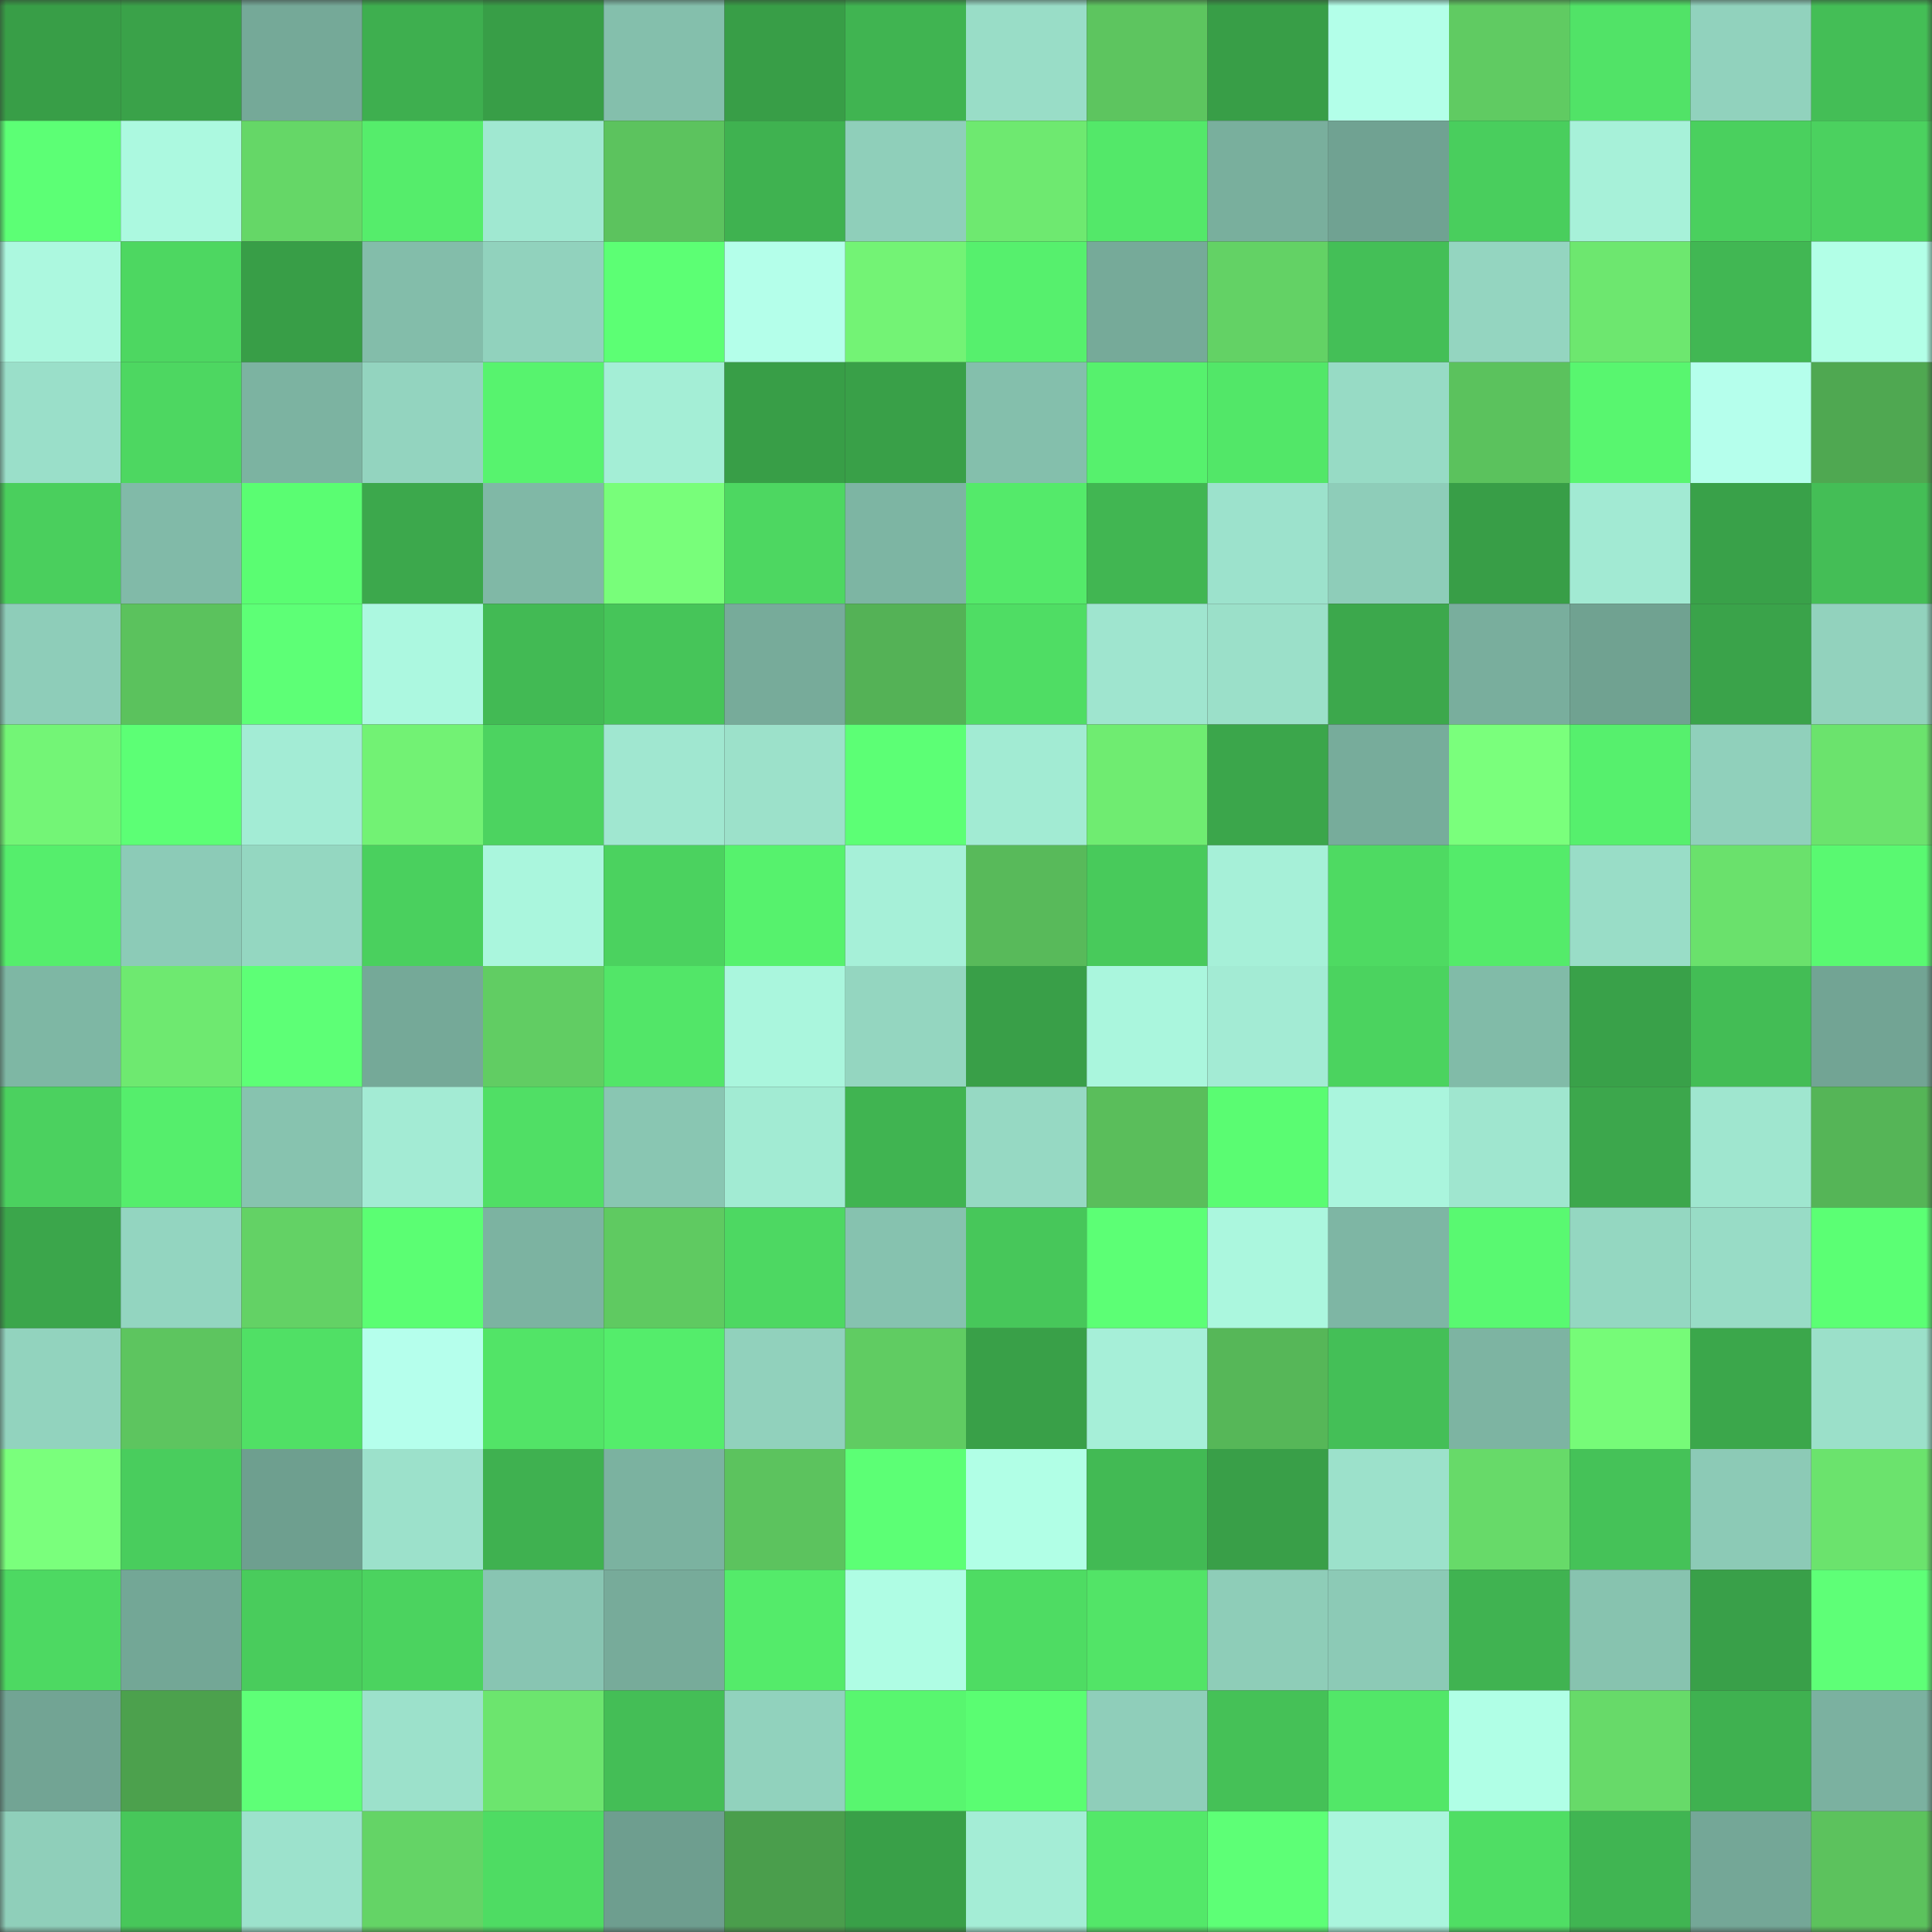 <svg viewBox="0 0 160 160" fill="none" role="img" xmlns="http://www.w3.org/2000/svg" width="240" height="240" name="lens%2Cartology.lens"><rect x="0" y="0" width="160" height="160" fill="#333333" stroke="none"/><mask id="1651829795" mask-type="alpha" maskUnits="userSpaceOnUse" x="0" y="0" width="160" height="160"><rect width="160" height="160" fill="#FFFFFF"></rect></mask><g mask="url(#1651829795)"><rect x="0" y="0" width="10" height="10" fill="#389e47"></rect><rect x="10" y="0" width="10" height="10" fill="#3aa249"></rect><rect x="20" y="0" width="10" height="10" fill="#75a998"></rect><rect x="30" y="0" width="10" height="10" fill="#3eaf4f"></rect><rect x="40" y="0" width="10" height="10" fill="#389e47"></rect><rect x="50" y="0" width="10" height="10" fill="#84bfac"></rect><rect x="60" y="0" width="10" height="10" fill="#389e47"></rect><rect x="70" y="0" width="10" height="10" fill="#40b451"></rect><rect x="80" y="0" width="10" height="10" fill="#99ddc7"></rect><rect x="90" y="0" width="10" height="10" fill="#5dc55f"></rect><rect x="100" y="0" width="10" height="10" fill="#389e47"></rect><rect x="110" y="0" width="10" height="10" fill="#b3ffe9"></rect><rect x="120" y="0" width="10" height="10" fill="#60cb62"></rect><rect x="130" y="0" width="10" height="10" fill="#51e367"></rect><rect x="140" y="0" width="10" height="10" fill="#91d2bd"></rect><rect x="150" y="0" width="10" height="10" fill="#44be56"></rect><rect x="0" y="10" width="10" height="10" fill="#5cff75"></rect><rect x="10" y="10" width="10" height="10" fill="#acf9e0"></rect><rect x="20" y="10" width="10" height="10" fill="#65d767"></rect><rect x="30" y="10" width="10" height="10" fill="#55ed6b"></rect><rect x="40" y="10" width="10" height="10" fill="#a0e8d1"></rect><rect x="50" y="10" width="10" height="10" fill="#5cc35e"></rect><rect x="60" y="10" width="10" height="10" fill="#3fb250"></rect><rect x="70" y="10" width="10" height="10" fill="#8fcfba"></rect><rect x="80" y="10" width="10" height="10" fill="#6ee970"></rect><rect x="90" y="10" width="10" height="10" fill="#53e869"></rect><rect x="100" y="10" width="10" height="10" fill="#79af9d"></rect><rect x="110" y="10" width="10" height="10" fill="#70a292"></rect><rect x="120" y="10" width="10" height="10" fill="#49ce5d"></rect><rect x="130" y="10" width="10" height="10" fill="#a7f1d9"></rect><rect x="140" y="10" width="10" height="10" fill="#4ad05e"></rect><rect x="150" y="10" width="10" height="10" fill="#4bd15f"></rect><rect x="0" y="20" width="10" height="10" fill="#acf8df"></rect><rect x="10" y="20" width="10" height="10" fill="#4dd761"></rect><rect x="20" y="20" width="10" height="10" fill="#389e47"></rect><rect x="30" y="20" width="10" height="10" fill="#83bdaa"></rect><rect x="40" y="20" width="10" height="10" fill="#91d2bd"></rect><rect x="50" y="20" width="10" height="10" fill="#5cff74"></rect><rect x="60" y="20" width="10" height="10" fill="#b4ffea"></rect><rect x="70" y="20" width="10" height="10" fill="#73f375"></rect><rect x="80" y="20" width="10" height="10" fill="#56f06d"></rect><rect x="90" y="20" width="10" height="10" fill="#76aa99"></rect><rect x="100" y="20" width="10" height="10" fill="#63d265"></rect><rect x="110" y="20" width="10" height="10" fill="#44bf57"></rect><rect x="120" y="20" width="10" height="10" fill="#94d5c0"></rect><rect x="130" y="20" width="10" height="10" fill="#6de76f"></rect><rect x="140" y="20" width="10" height="10" fill="#41b753"></rect><rect x="150" y="20" width="10" height="10" fill="#b2ffe7"></rect><rect x="0" y="30" width="10" height="10" fill="#9adfc9"></rect><rect x="10" y="30" width="10" height="10" fill="#4dd761"></rect><rect x="20" y="30" width="10" height="10" fill="#7cb3a1"></rect><rect x="30" y="30" width="10" height="10" fill="#93d4bf"></rect><rect x="40" y="30" width="10" height="10" fill="#57f36e"></rect><rect x="50" y="30" width="10" height="10" fill="#a4eed6"></rect><rect x="60" y="30" width="10" height="10" fill="#389e47"></rect><rect x="70" y="30" width="10" height="10" fill="#39a048"></rect><rect x="80" y="30" width="10" height="10" fill="#84bfac"></rect><rect x="90" y="30" width="10" height="10" fill="#56f16d"></rect><rect x="100" y="30" width="10" height="10" fill="#52e768"></rect><rect x="110" y="30" width="10" height="10" fill="#97dbc5"></rect><rect x="120" y="30" width="10" height="10" fill="#5bc25d"></rect><rect x="130" y="30" width="10" height="10" fill="#58f66f"></rect><rect x="140" y="30" width="10" height="10" fill="#b5ffec"></rect><rect x="150" y="30" width="10" height="10" fill="#4fa851"></rect><rect x="0" y="40" width="10" height="10" fill="#4acf5d"></rect><rect x="10" y="40" width="10" height="10" fill="#81baa8"></rect><rect x="20" y="40" width="10" height="10" fill="#5afd72"></rect><rect x="30" y="40" width="10" height="10" fill="#3ca84c"></rect><rect x="40" y="40" width="10" height="10" fill="#80b8a6"></rect><rect x="50" y="40" width="10" height="10" fill="#78fe7a"></rect><rect x="60" y="40" width="10" height="10" fill="#4dd761"></rect><rect x="70" y="40" width="10" height="10" fill="#7db5a3"></rect><rect x="80" y="40" width="10" height="10" fill="#54ea6a"></rect><rect x="90" y="40" width="10" height="10" fill="#41b652"></rect><rect x="100" y="40" width="10" height="10" fill="#9ce2cc"></rect><rect x="110" y="40" width="10" height="10" fill="#8ecdb9"></rect><rect x="120" y="40" width="10" height="10" fill="#389e47"></rect><rect x="130" y="40" width="10" height="10" fill="#a2ead3"></rect><rect x="140" y="40" width="10" height="10" fill="#39a149"></rect><rect x="150" y="40" width="10" height="10" fill="#44be56"></rect><rect x="0" y="50" width="10" height="10" fill="#8ecdb9"></rect><rect x="10" y="50" width="10" height="10" fill="#5bc25d"></rect><rect x="20" y="50" width="10" height="10" fill="#5dff76"></rect><rect x="30" y="50" width="10" height="10" fill="#acf8e0"></rect><rect x="40" y="50" width="10" height="10" fill="#42ba54"></rect><rect x="50" y="50" width="10" height="10" fill="#46c559"></rect><rect x="60" y="50" width="10" height="10" fill="#77ab9a"></rect><rect x="70" y="50" width="10" height="10" fill="#54b256"></rect><rect x="80" y="50" width="10" height="10" fill="#4fdd64"></rect><rect x="90" y="50" width="10" height="10" fill="#9fe5cf"></rect><rect x="100" y="50" width="10" height="10" fill="#9be0c9"></rect><rect x="110" y="50" width="10" height="10" fill="#3ca84c"></rect><rect x="120" y="50" width="10" height="10" fill="#79ae9d"></rect><rect x="130" y="50" width="10" height="10" fill="#70a291"></rect><rect x="140" y="50" width="10" height="10" fill="#3aa34a"></rect><rect x="150" y="50" width="10" height="10" fill="#92d2bd"></rect><rect x="0" y="60" width="10" height="10" fill="#73f576"></rect><rect x="10" y="60" width="10" height="10" fill="#5cff75"></rect><rect x="20" y="60" width="10" height="10" fill="#a3ecd5"></rect><rect x="30" y="60" width="10" height="10" fill="#72f274"></rect><rect x="40" y="60" width="10" height="10" fill="#4cd360"></rect><rect x="50" y="60" width="10" height="10" fill="#a0e7d0"></rect><rect x="60" y="60" width="10" height="10" fill="#9ce1ca"></rect><rect x="70" y="60" width="10" height="10" fill="#5cff75"></rect><rect x="80" y="60" width="10" height="10" fill="#a2ebd3"></rect><rect x="90" y="60" width="10" height="10" fill="#6fec71"></rect><rect x="100" y="60" width="10" height="10" fill="#3ba64b"></rect><rect x="110" y="60" width="10" height="10" fill="#77ac9b"></rect><rect x="120" y="60" width="10" height="10" fill="#7aff7c"></rect><rect x="130" y="60" width="10" height="10" fill="#56f06d"></rect><rect x="140" y="60" width="10" height="10" fill="#90d0bb"></rect><rect x="150" y="60" width="10" height="10" fill="#6be36d"></rect><rect x="0" y="70" width="10" height="10" fill="#55ee6c"></rect><rect x="10" y="70" width="10" height="10" fill="#8ccbb7"></rect><rect x="20" y="70" width="10" height="10" fill="#94d7c1"></rect><rect x="30" y="70" width="10" height="10" fill="#4ad05e"></rect><rect x="40" y="70" width="10" height="10" fill="#aaf6dd"></rect><rect x="50" y="70" width="10" height="10" fill="#4bd25f"></rect><rect x="60" y="70" width="10" height="10" fill="#56f26d"></rect><rect x="70" y="70" width="10" height="10" fill="#a6f0d8"></rect><rect x="80" y="70" width="10" height="10" fill="#58ba5a"></rect><rect x="90" y="70" width="10" height="10" fill="#48ca5b"></rect><rect x="100" y="70" width="10" height="10" fill="#a6f0d8"></rect><rect x="110" y="70" width="10" height="10" fill="#4eda62"></rect><rect x="120" y="70" width="10" height="10" fill="#54eb6a"></rect><rect x="130" y="70" width="10" height="10" fill="#99ddc7"></rect><rect x="140" y="70" width="10" height="10" fill="#6ae16c"></rect><rect x="150" y="70" width="10" height="10" fill="#59f971"></rect><rect x="0" y="80" width="10" height="10" fill="#7eb7a4"></rect><rect x="10" y="80" width="10" height="10" fill="#6ee970"></rect><rect x="20" y="80" width="10" height="10" fill="#5dff76"></rect><rect x="30" y="80" width="10" height="10" fill="#75a998"></rect><rect x="40" y="80" width="10" height="10" fill="#61cd63"></rect><rect x="50" y="80" width="10" height="10" fill="#52e668"></rect><rect x="60" y="80" width="10" height="10" fill="#aaf6dd"></rect><rect x="70" y="80" width="10" height="10" fill="#94d6c0"></rect><rect x="80" y="80" width="10" height="10" fill="#399f48"></rect><rect x="90" y="80" width="10" height="10" fill="#aaf6dd"></rect><rect x="100" y="80" width="10" height="10" fill="#a3ebd4"></rect><rect x="110" y="80" width="10" height="10" fill="#4bd35f"></rect><rect x="120" y="80" width="10" height="10" fill="#81bba8"></rect><rect x="130" y="80" width="10" height="10" fill="#39a149"></rect><rect x="140" y="80" width="10" height="10" fill="#43bd55"></rect><rect x="150" y="80" width="10" height="10" fill="#72a494"></rect><rect x="0" y="90" width="10" height="10" fill="#4bd15f"></rect><rect x="10" y="90" width="10" height="10" fill="#55ee6c"></rect><rect x="20" y="90" width="10" height="10" fill="#87c3af"></rect><rect x="30" y="90" width="10" height="10" fill="#a3ebd4"></rect><rect x="40" y="90" width="10" height="10" fill="#50df65"></rect><rect x="50" y="90" width="10" height="10" fill="#89c6b2"></rect><rect x="60" y="90" width="10" height="10" fill="#a2ebd3"></rect><rect x="70" y="90" width="10" height="10" fill="#40b451"></rect><rect x="80" y="90" width="10" height="10" fill="#96d9c3"></rect><rect x="90" y="90" width="10" height="10" fill="#5abe5b"></rect><rect x="100" y="90" width="10" height="10" fill="#5afc72"></rect><rect x="110" y="90" width="10" height="10" fill="#aaf5dd"></rect><rect x="120" y="90" width="10" height="10" fill="#9fe6cf"></rect><rect x="130" y="90" width="10" height="10" fill="#3ca74c"></rect><rect x="140" y="90" width="10" height="10" fill="#9fe6cf"></rect><rect x="150" y="90" width="10" height="10" fill="#55b557"></rect><rect x="0" y="100" width="10" height="10" fill="#3ba64b"></rect><rect x="10" y="100" width="10" height="10" fill="#93d5c0"></rect><rect x="20" y="100" width="10" height="10" fill="#63d265"></rect><rect x="30" y="100" width="10" height="10" fill="#5bfe73"></rect><rect x="40" y="100" width="10" height="10" fill="#7cb3a1"></rect><rect x="50" y="100" width="10" height="10" fill="#5fca61"></rect><rect x="60" y="100" width="10" height="10" fill="#4dd862"></rect><rect x="70" y="100" width="10" height="10" fill="#86c2af"></rect><rect x="80" y="100" width="10" height="10" fill="#47c75a"></rect><rect x="90" y="100" width="10" height="10" fill="#5cff75"></rect><rect x="100" y="100" width="10" height="10" fill="#abf7de"></rect><rect x="110" y="100" width="10" height="10" fill="#7eb6a4"></rect><rect x="120" y="100" width="10" height="10" fill="#59f971"></rect><rect x="130" y="100" width="10" height="10" fill="#94d7c1"></rect><rect x="140" y="100" width="10" height="10" fill="#98dcc6"></rect><rect x="150" y="100" width="10" height="10" fill="#5bff74"></rect><rect x="0" y="110" width="10" height="10" fill="#92d3be"></rect><rect x="10" y="110" width="10" height="10" fill="#5dc55f"></rect><rect x="20" y="110" width="10" height="10" fill="#50e065"></rect><rect x="30" y="110" width="10" height="10" fill="#b5ffec"></rect><rect x="40" y="110" width="10" height="10" fill="#52e467"></rect><rect x="50" y="110" width="10" height="10" fill="#54ed6b"></rect><rect x="60" y="110" width="10" height="10" fill="#91d1bc"></rect><rect x="70" y="110" width="10" height="10" fill="#60cc62"></rect><rect x="80" y="110" width="10" height="10" fill="#39a048"></rect><rect x="90" y="110" width="10" height="10" fill="#a6efd8"></rect><rect x="100" y="110" width="10" height="10" fill="#56b758"></rect><rect x="110" y="110" width="10" height="10" fill="#44bf57"></rect><rect x="120" y="110" width="10" height="10" fill="#7db4a2"></rect><rect x="130" y="110" width="10" height="10" fill="#76fb78"></rect><rect x="140" y="110" width="10" height="10" fill="#3ba74b"></rect><rect x="150" y="110" width="10" height="10" fill="#9be0c9"></rect><rect x="0" y="120" width="10" height="10" fill="#7aff7c"></rect><rect x="10" y="120" width="10" height="10" fill="#49cd5d"></rect><rect x="20" y="120" width="10" height="10" fill="#6e9f8f"></rect><rect x="30" y="120" width="10" height="10" fill="#9ce1cb"></rect><rect x="40" y="120" width="10" height="10" fill="#3fb150"></rect><rect x="50" y="120" width="10" height="10" fill="#7bb2a0"></rect><rect x="60" y="120" width="10" height="10" fill="#5cc35e"></rect><rect x="70" y="120" width="10" height="10" fill="#5cff75"></rect><rect x="80" y="120" width="10" height="10" fill="#b1ffe6"></rect><rect x="90" y="120" width="10" height="10" fill="#42ba54"></rect><rect x="100" y="120" width="10" height="10" fill="#399f48"></rect><rect x="110" y="120" width="10" height="10" fill="#9ce1cb"></rect><rect x="120" y="120" width="10" height="10" fill="#67da69"></rect><rect x="130" y="120" width="10" height="10" fill="#45c258"></rect><rect x="140" y="120" width="10" height="10" fill="#8ccab6"></rect><rect x="150" y="120" width="10" height="10" fill="#6be36d"></rect><rect x="0" y="130" width="10" height="10" fill="#4dd962"></rect><rect x="10" y="130" width="10" height="10" fill="#73a796"></rect><rect x="20" y="130" width="10" height="10" fill="#49cc5c"></rect><rect x="30" y="130" width="10" height="10" fill="#4bd35f"></rect><rect x="40" y="130" width="10" height="10" fill="#88c5b2"></rect><rect x="50" y="130" width="10" height="10" fill="#77ab9a"></rect><rect x="60" y="130" width="10" height="10" fill="#54eb6a"></rect><rect x="70" y="130" width="10" height="10" fill="#affde4"></rect><rect x="80" y="130" width="10" height="10" fill="#4edc63"></rect><rect x="90" y="130" width="10" height="10" fill="#52e467"></rect><rect x="100" y="130" width="10" height="10" fill="#8ecdb8"></rect><rect x="110" y="130" width="10" height="10" fill="#8ccab6"></rect><rect x="120" y="130" width="10" height="10" fill="#40b351"></rect><rect x="130" y="130" width="10" height="10" fill="#87c3af"></rect><rect x="140" y="130" width="10" height="10" fill="#39a049"></rect><rect x="150" y="130" width="10" height="10" fill="#5eff77"></rect><rect x="0" y="140" width="10" height="10" fill="#72a494"></rect><rect x="10" y="140" width="10" height="10" fill="#4ca14d"></rect><rect x="20" y="140" width="10" height="10" fill="#5eff77"></rect><rect x="30" y="140" width="10" height="10" fill="#9ce1cb"></rect><rect x="40" y="140" width="10" height="10" fill="#6ce56e"></rect><rect x="50" y="140" width="10" height="10" fill="#44be56"></rect><rect x="60" y="140" width="10" height="10" fill="#91d2bd"></rect><rect x="70" y="140" width="10" height="10" fill="#58f66f"></rect><rect x="80" y="140" width="10" height="10" fill="#5afd72"></rect><rect x="90" y="140" width="10" height="10" fill="#8fceba"></rect><rect x="100" y="140" width="10" height="10" fill="#45c157"></rect><rect x="110" y="140" width="10" height="10" fill="#52e768"></rect><rect x="120" y="140" width="10" height="10" fill="#b0ffe6"></rect><rect x="130" y="140" width="10" height="10" fill="#67da69"></rect><rect x="140" y="140" width="10" height="10" fill="#3fb150"></rect><rect x="150" y="140" width="10" height="10" fill="#7bb1a0"></rect><rect x="0" y="150" width="10" height="10" fill="#8fcfba"></rect><rect x="10" y="150" width="10" height="10" fill="#47c75a"></rect><rect x="20" y="150" width="10" height="10" fill="#9ce2cc"></rect><rect x="30" y="150" width="10" height="10" fill="#64d466"></rect><rect x="40" y="150" width="10" height="10" fill="#4edc63"></rect><rect x="50" y="150" width="10" height="10" fill="#6e9e8f"></rect><rect x="60" y="150" width="10" height="10" fill="#4a9e4c"></rect><rect x="70" y="150" width="10" height="10" fill="#39a048"></rect><rect x="80" y="150" width="10" height="10" fill="#a4edd6"></rect><rect x="90" y="150" width="10" height="10" fill="#53e869"></rect><rect x="100" y="150" width="10" height="10" fill="#5dff76"></rect><rect x="110" y="150" width="10" height="10" fill="#aaf5dd"></rect><rect x="120" y="150" width="10" height="10" fill="#4fde64"></rect><rect x="130" y="150" width="10" height="10" fill="#40b552"></rect><rect x="140" y="150" width="10" height="10" fill="#74a797"></rect><rect x="150" y="150" width="10" height="10" fill="#5cc25d"></rect></g></svg>